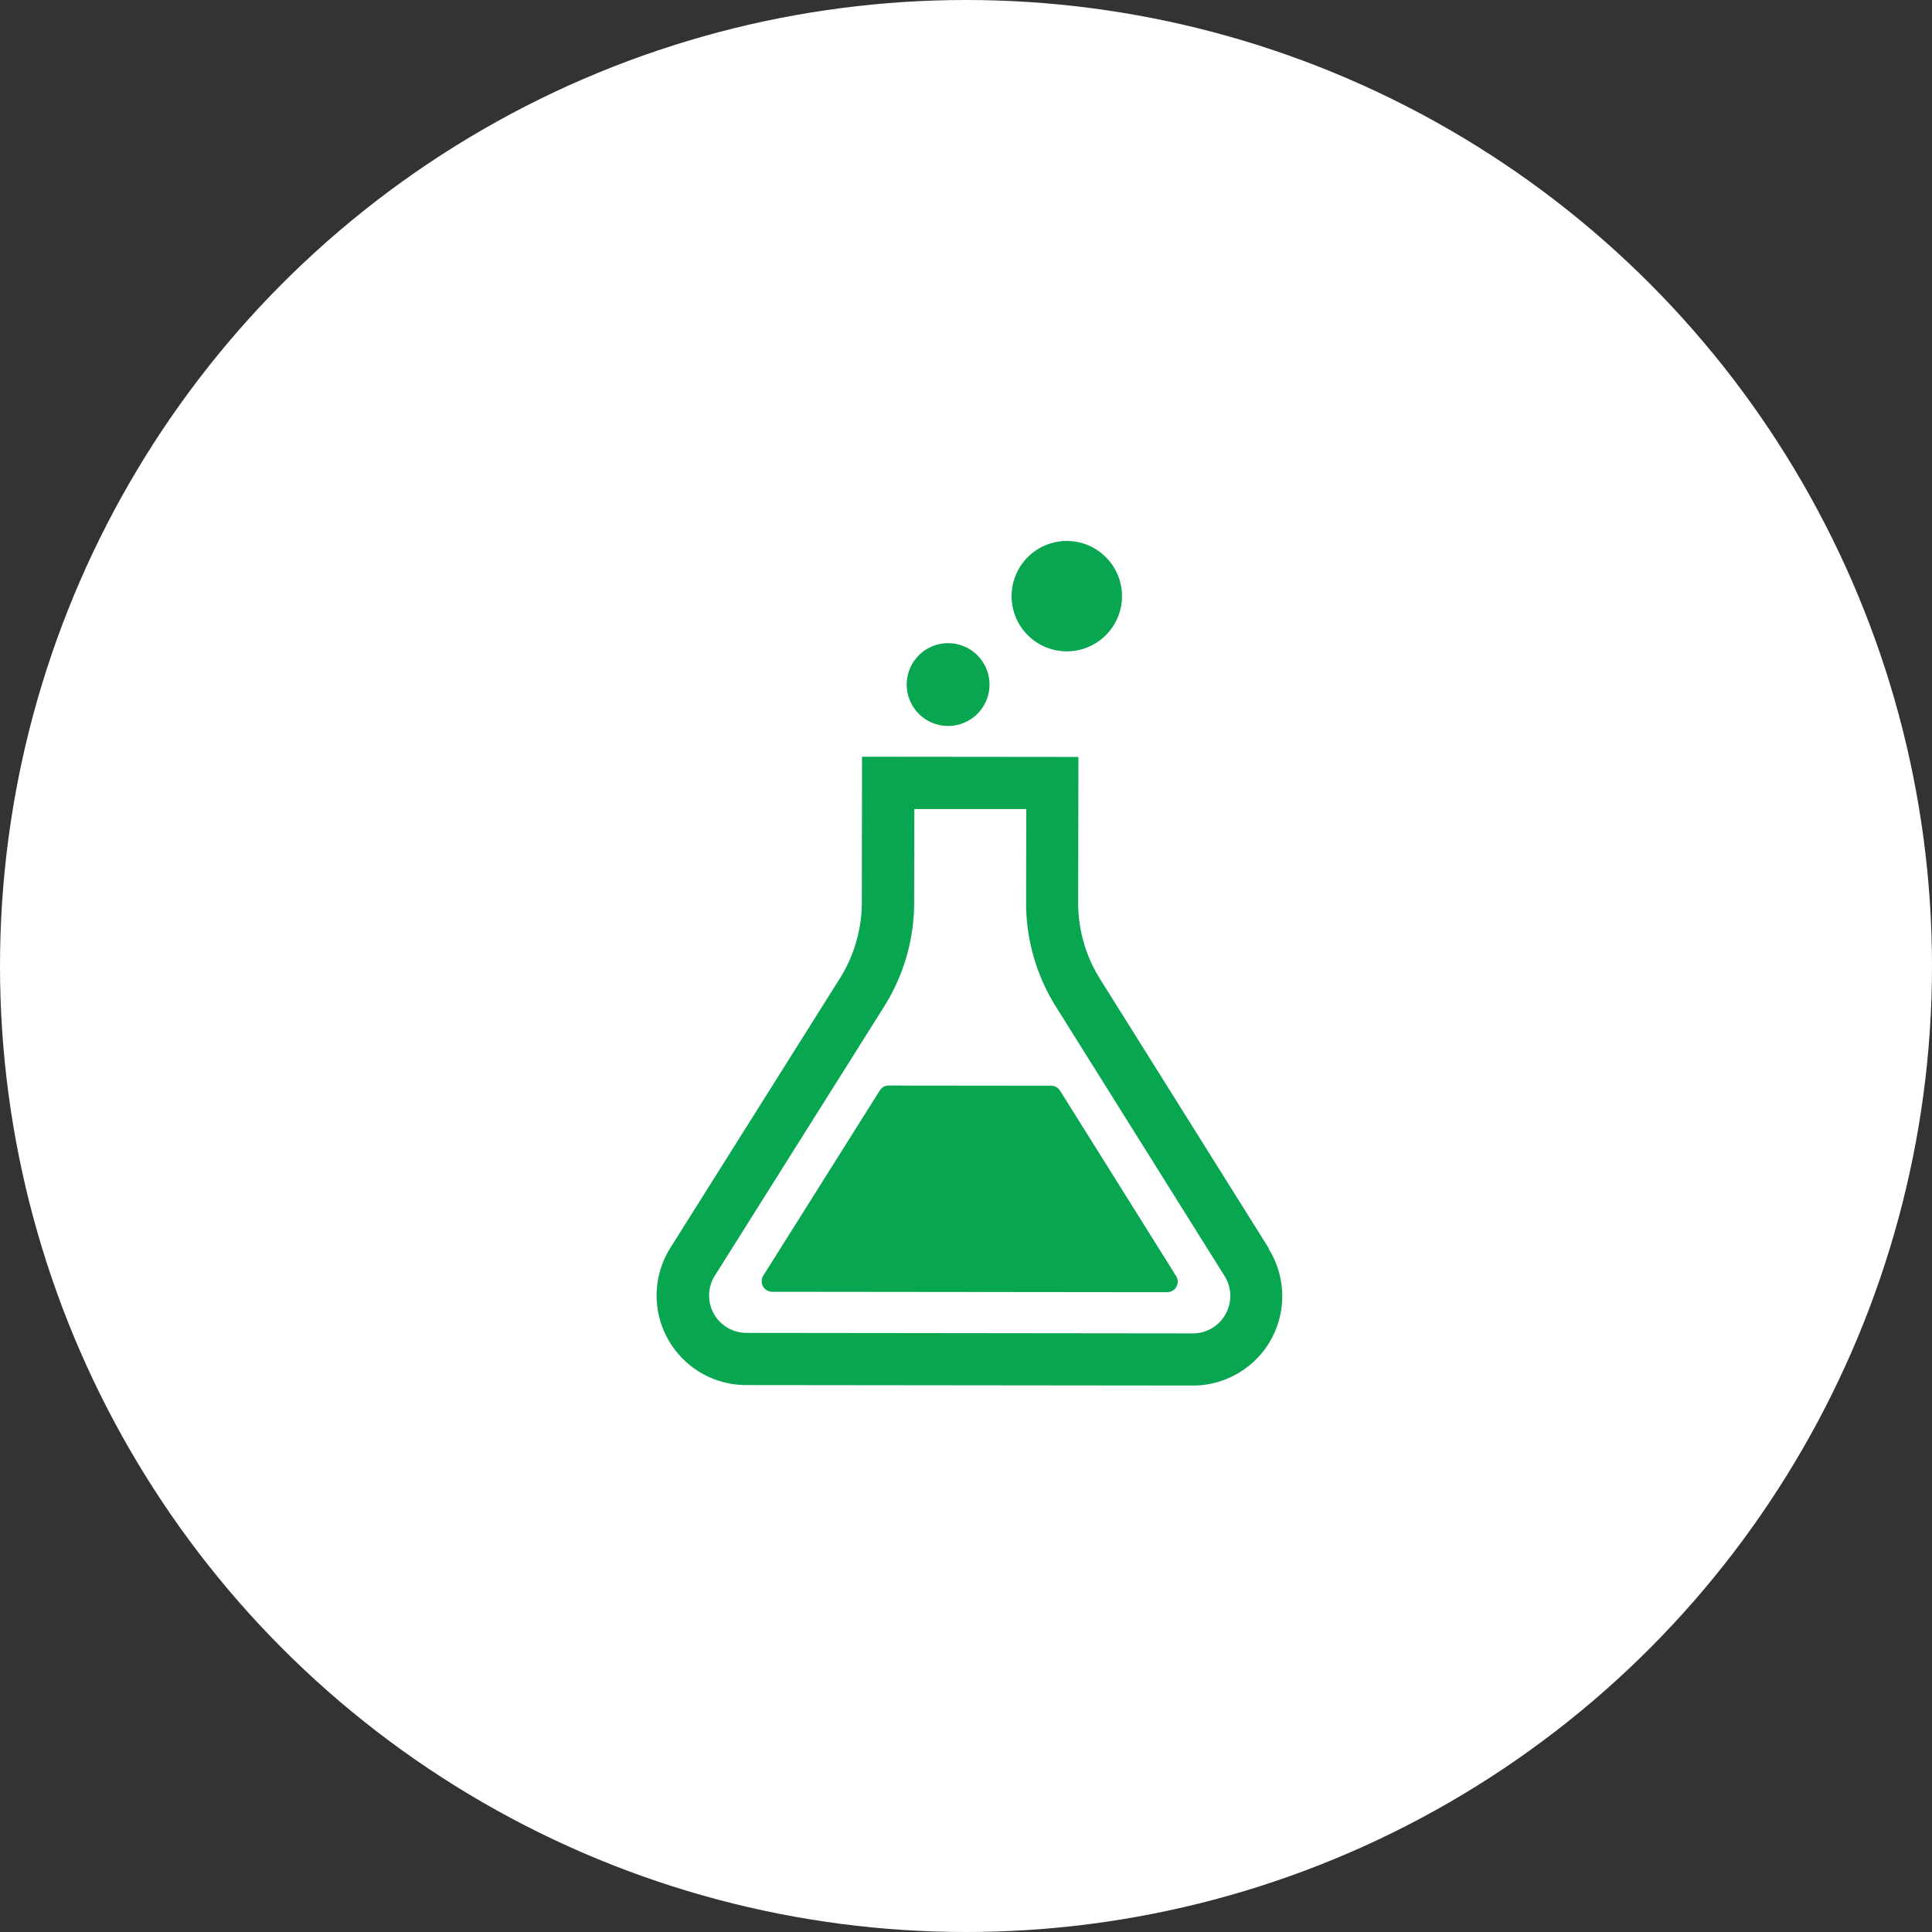 <svg xmlns="http://www.w3.org/2000/svg" xmlns:xlink="http://www.w3.org/1999/xlink" width="70" height="70" viewBox="0 0 70 70">
  <rect x="0" y="0" width="70" height="70" fill="#333333" stroke="none"/>
  <defs>
    <clipPath id="clip-path">
      <rect id="長方形_23342" data-name="長方形 23342" width="32" height="32" transform="translate(171 164.999)" fill="none" stroke="#707070" stroke-width="1"/>
    </clipPath>
  </defs>
  <g id="icon_menu01_green01" transform="translate(-866 -184)">
    <circle id="楕円形_62" data-name="楕円形 62" cx="35" cy="35" r="35" transform="translate(866 184)" fill="#fff"/>
    <g id="マスクグループ_77" data-name="マスクグループ 77" transform="translate(714 38)" clip-path="url(#clip-path)">
      <g id="フラスコのアイコン1" transform="translate(175.8 166.6)">
        <path id="パス_13787" data-name="パス 13787" d="M105.32,153.856,99.2,144.088a5.186,5.186,0,0,1-.79-2.751l.009-5.29-7.84-.008-.008,5.285a5.191,5.191,0,0,1-.8,2.755l-6.137,9.755a3.245,3.245,0,0,0,2.744,4.972l16.178.017h0c.044,0,.066,0,.067,0v0a3.244,3.244,0,0,0,2.775-1.666h0a3.246,3.246,0,0,0-.088-3.294Zm-1.568,2.377a1.349,1.349,0,0,1-1.182.7h-.01l-16.171-.018a1.353,1.353,0,0,1-1.144-2.072l6.136-9.754a7.081,7.081,0,0,0,1.087-3.761l.006-3.392,4.055,0-.006,3.393v.007a7.079,7.079,0,0,0,1.078,3.755l6.115,9.767a1.349,1.349,0,0,1,.036,1.373Z" transform="translate(-83.146 -129.222)" fill="#09a652"/>
        <path id="パス_13788" data-name="パス 13788" d="M237.962,89.544a1.5,1.5,0,1,0-1.5-1.5A1.5,1.5,0,0,0,237.962,89.544Z" transform="translate(-227.41 -83.841)" fill="#09a652"/>
        <path id="パス_13789" data-name="パス 13789" d="M279.149,62.57a2,2,0,1,0,2-1.995A2,2,0,0,0,279.149,62.57Z" transform="translate(-266.297 -61.575)" fill="#09a652"/>
        <path id="パス_13790" data-name="パス 13790" d="M151.866,346.423a.381.381,0,0,0-.324-.18l-5.884-.006a.381.381,0,0,0-.324.179l-4.22,6.707a.383.383,0,0,0,.324.587l14.308.015a.382.382,0,0,0,.324-.586Z" transform="translate(-137.258 -327.506)" fill="#09a652"/>
      </g>
    </g>
  </g>
</svg>
